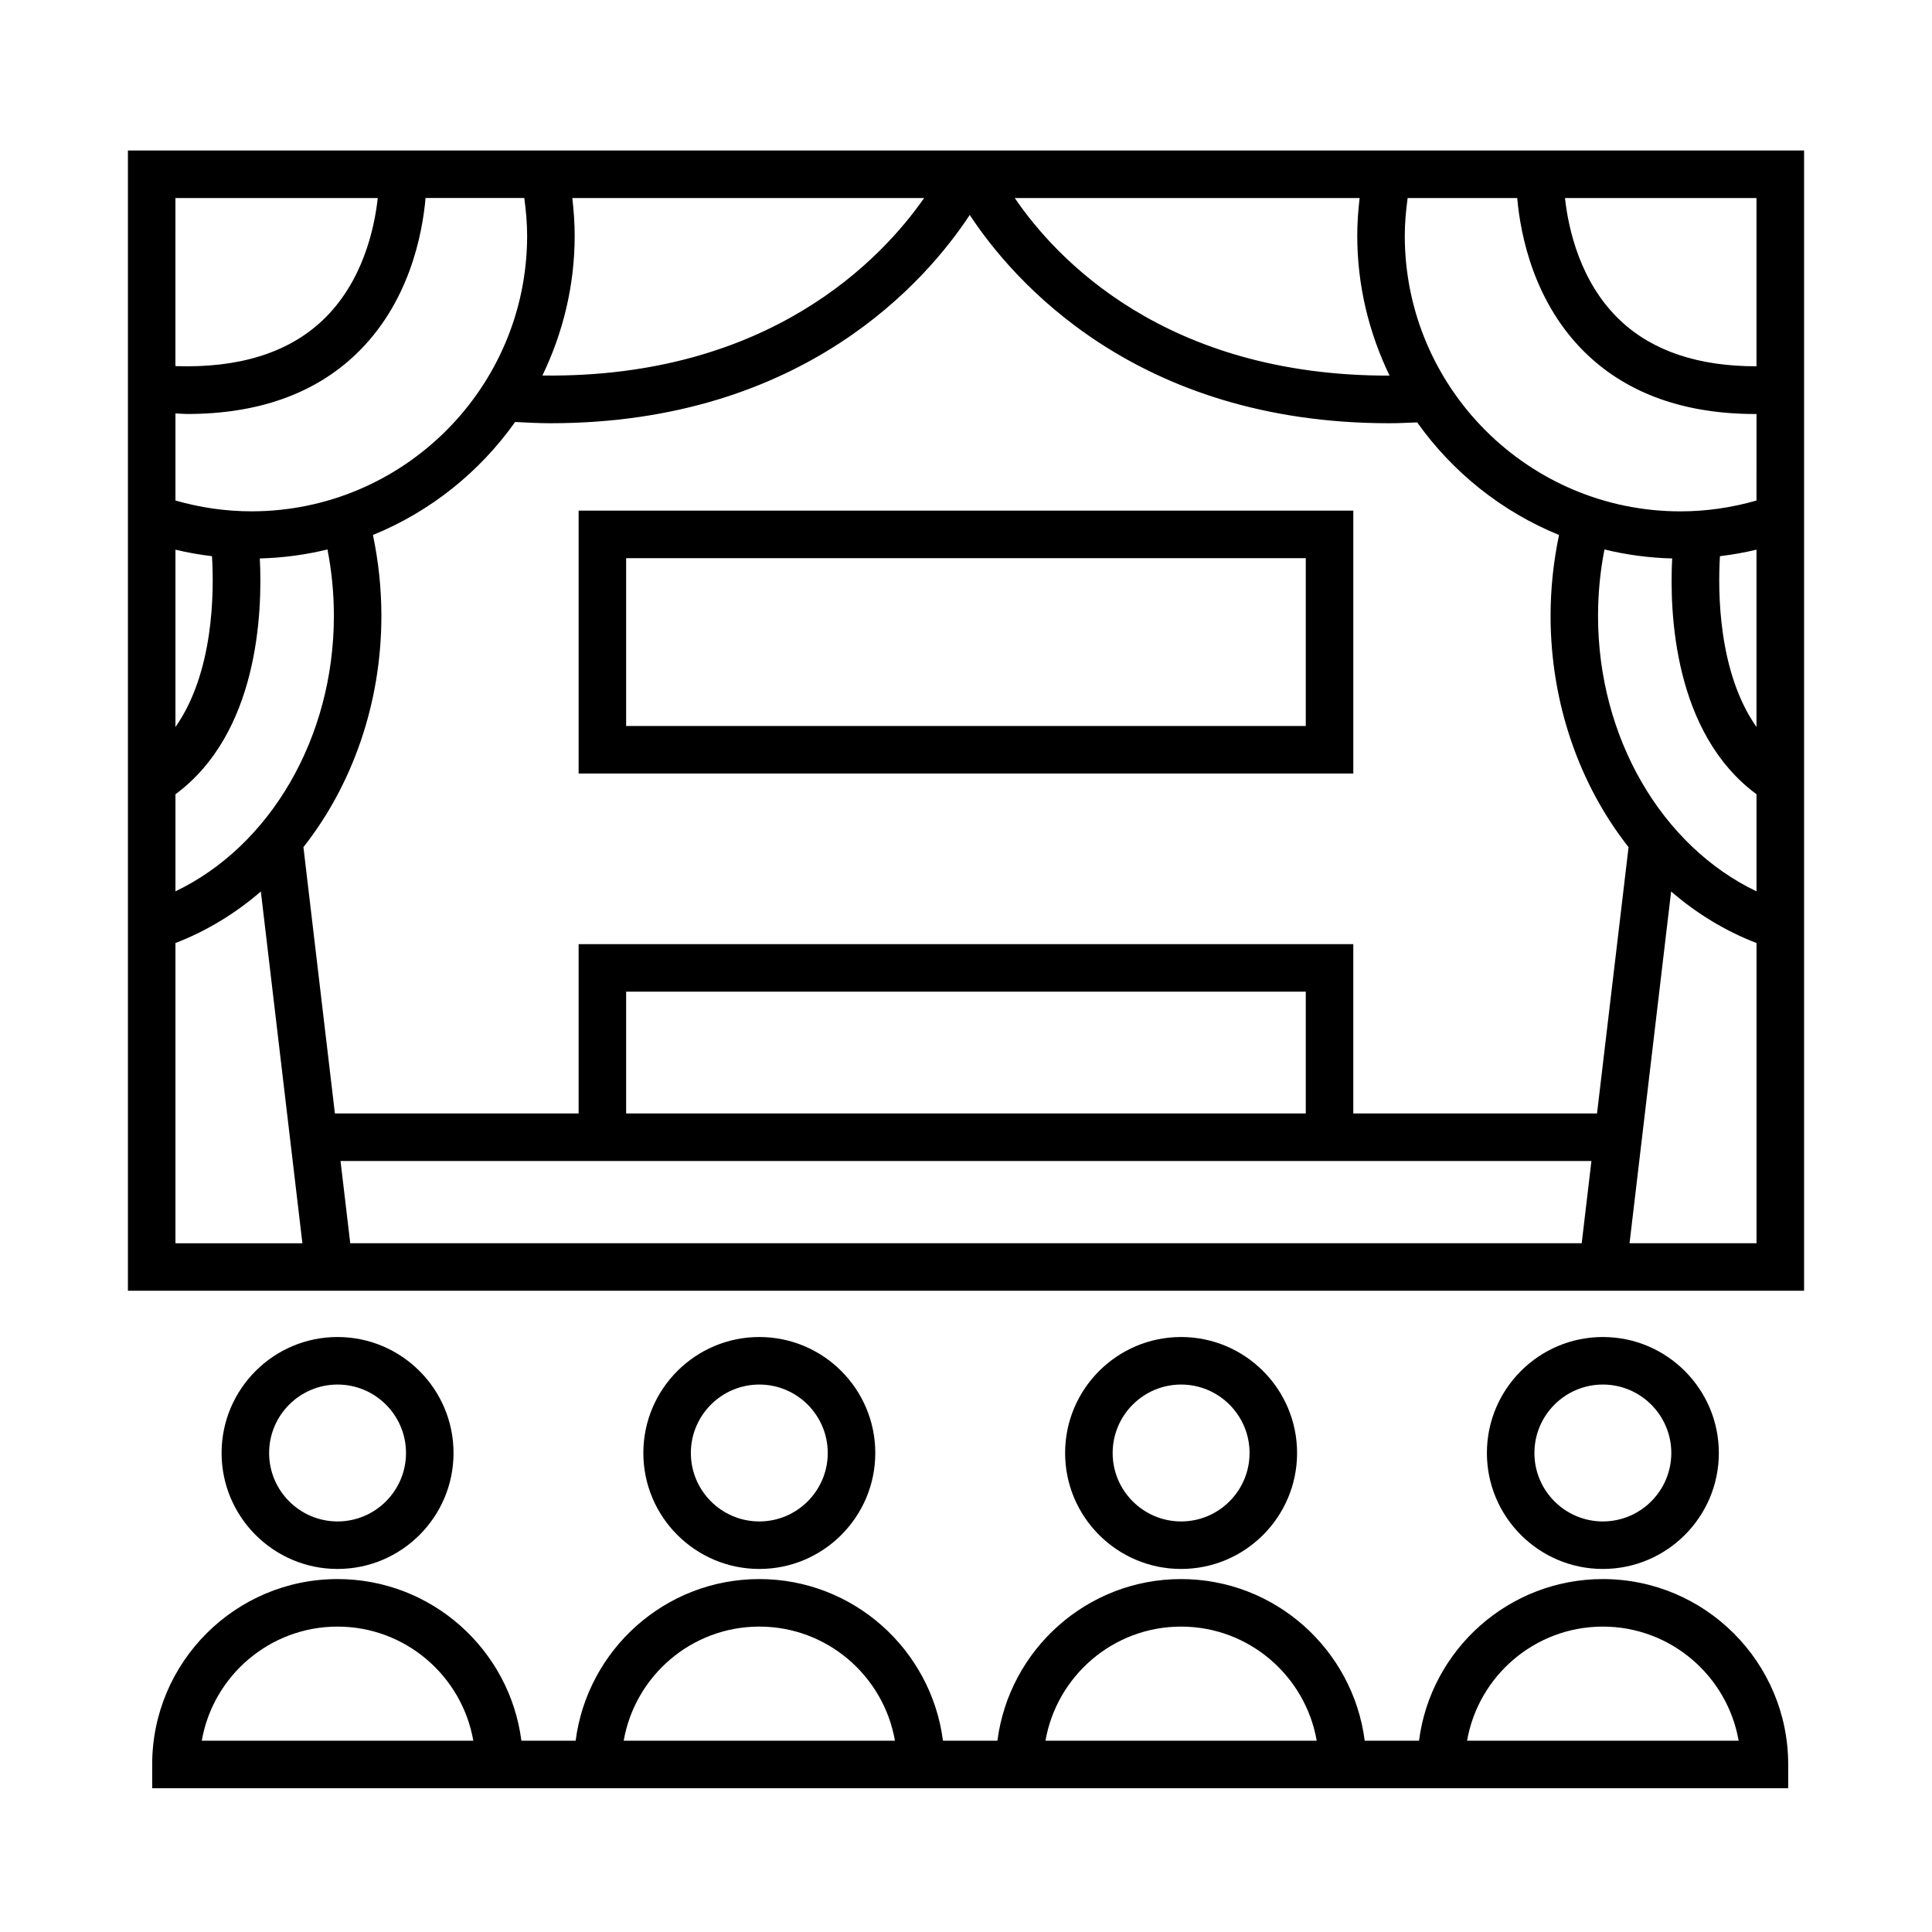 <?xml version="1.0" encoding="UTF-8"?>
<!-- Uploaded to: SVG Repo, www.svgrepo.com, Generator: SVG Repo Mixer Tools -->
<svg fill="#000000" width="800px" height="800px" version="1.1" viewBox="144 144 512 512" xmlns="http://www.w3.org/2000/svg">
 <g>
  <path d="m177.9 183.88v302.18h444.2v-302.18zm56.344 267.8h331.5l-2.574 21.793h-326.35zm255.8-12.598h-180.11v-32.277h180.11zm77.184 0h-64.59v-44.875h-205.3v44.875h-64.586l-8.34-70.582c12.949-16.426 20.66-38.082 20.66-61.285 0-7.266-0.77-14.449-2.242-21.441 15.246-6.207 28.277-16.688 37.68-29.941 3.152 0.16 6.312 0.328 9.332 0.328 67.27 0 99.875-38.051 111.15-55.199 11.27 17.145 43.871 55.199 111.13 55.199 2.414 0 4.938-0.121 7.445-0.223 9.391 13.203 22.391 23.645 37.594 29.836-1.473 7.004-2.242 14.184-2.242 21.441 0 23.207 7.715 44.863 20.668 61.289zm-54.98-195.54c-59.617 0.133-88.527-31.195-99.324-47.062h91.391c-0.383 3.309-0.629 6.637-0.629 9.98 0 13.297 3.137 25.844 8.562 37.082zm-228.55-37.086c0 40.281-32.773 73.051-73.051 73.051-6.879 0-13.629-0.996-20.152-2.867v-23.074c1.02 0.031 2.09 0.145 3.09 0.145 18.605 0 33.57-5.254 44.578-15.68 14.242-13.488 17.766-31.891 18.617-41.559h26.164c0.441 3.309 0.754 6.641 0.754 9.984zm11.965-9.977h93.238c-11.109 15.965-40.902 47.797-101.16 47.039 5.426-11.234 8.555-23.773 8.555-37.059 0.004-3.344-0.246-6.672-0.629-9.98zm-95.48 94.918c0.574 9.512 0.465 30.832-9.688 45.273v-47c3.184 0.77 6.418 1.332 9.688 1.727zm-9.688 63.094c21.945-16.227 23.094-48.148 22.359-62.496 6.16-0.156 12.152-0.977 17.93-2.379 1.125 5.75 1.699 11.645 1.699 17.602 0 32.305-16.902 60.992-41.984 72.992v-25.719zm377-47.273c0-5.953 0.578-11.848 1.703-17.602 5.777 1.402 11.777 2.223 17.945 2.379-0.742 14.348 0.406 46.262 22.348 62.488v25.734c-25.086-12.004-41.996-40.695-41.996-73zm32.309-15.824c3.258-0.398 6.492-0.957 9.684-1.727v46.992c-10.148-14.438-10.258-35.754-9.684-45.266zm9.684-14.75c-6.523 1.875-13.273 2.871-20.156 2.871-40.281 0-73.051-32.773-73.051-73.051 0-3.352 0.312-6.68 0.762-9.98h29.035c0.852 9.668 4.379 28.066 18.617 41.555 11.008 10.422 25.965 15.68 44.578 15.68 0.07 0 0.145-0.012 0.223-0.012zm0-35.574c-15.301 0.016-27.457-4-36.059-12.105-10.73-10.105-13.809-24.441-14.691-32.48h50.75zm-365.38-44.59c-0.875 8.039-3.961 22.371-14.691 32.48-9.133 8.605-22.227 12.625-38.93 12.066l0.004-44.547zm-53.613 197.43c8.277-3.18 15.879-7.828 22.633-13.652l11.012 93.219h-33.645zm385.35 79.562 11.02-93.219c6.75 5.828 14.355 10.48 22.633 13.66v79.562z"/>
  <path d="m264.19 529.06c0-16.949-13.789-30.738-30.738-30.738s-30.73 13.785-30.73 30.738c0 16.941 13.785 30.73 30.73 30.73 16.949 0.004 30.738-13.785 30.738-30.73zm-48.871 0c0-10 8.137-18.141 18.137-18.141s18.141 8.137 18.141 18.141c0 9.996-8.137 18.137-18.141 18.137-10 0-18.137-8.137-18.137-18.137z"/>
  <path d="m568.77 562.47c-24.949 0-45.613 18.703-48.715 42.828h-14.391c-3.102-24.117-23.723-42.828-48.668-42.828s-45.559 18.711-48.668 42.828h-14.434c-3.109-24.117-23.719-42.828-48.668-42.828s-45.566 18.711-48.672 42.828h-14.383c-3.098-24.129-23.77-42.828-48.719-42.828-27.086 0-49.121 22.035-49.121 49.125v6.297h433.56v-6.297c0-27.09-22.035-49.125-49.121-49.125zm-371.3 42.828c2.992-17.148 17.984-30.234 35.98-30.234s32.988 13.082 35.98 30.234zm259.53-30.234c17.992 0 32.949 13.09 35.945 30.234h-71.883c2.992-17.145 17.949-30.234 35.938-30.234zm-111.77 0c17.992 0 32.945 13.09 35.941 30.234h-71.883c2.992-17.145 17.949-30.234 35.941-30.234zm187.56 30.234c2.992-17.148 17.984-30.234 35.98-30.234 17.996 0 32.988 13.082 35.988 30.234z"/>
  <path d="m375.96 529.06c0-16.949-13.785-30.738-30.73-30.738-16.949 0-30.738 13.785-30.738 30.738 0 16.941 13.789 30.73 30.738 30.73 16.945 0.004 30.73-13.785 30.73-30.73zm-48.875 0c0-10 8.137-18.141 18.141-18.141 10 0 18.137 8.137 18.137 18.141 0 9.996-8.137 18.137-18.137 18.137-9.996 0-18.141-8.137-18.141-18.137z"/>
  <path d="m487.74 529.06c0-16.949-13.785-30.738-30.738-30.738s-30.738 13.785-30.738 30.738c0 16.941 13.785 30.73 30.738 30.73 16.953 0.004 30.738-13.785 30.738-30.73zm-48.875 0c0-10 8.137-18.141 18.141-18.141s18.141 8.137 18.141 18.141c0 9.996-8.137 18.137-18.141 18.137s-18.141-8.137-18.141-18.137z"/>
  <path d="m599.51 529.06c0-16.949-13.785-30.738-30.738-30.738-16.941 0-30.73 13.785-30.73 30.738 0 16.941 13.785 30.73 30.73 30.73 16.949 0.004 30.738-13.785 30.738-30.73zm-48.875 0c0-10 8.137-18.141 18.137-18.141s18.141 8.137 18.141 18.141c0 9.996-8.137 18.137-18.141 18.137-9.996 0-18.137-8.137-18.137-18.137z"/>
  <path d="m297.34 348.99h205.3v-69.668h-205.3zm12.594-57.07h180.11v44.477h-180.11z"/>
 </g>
</svg>